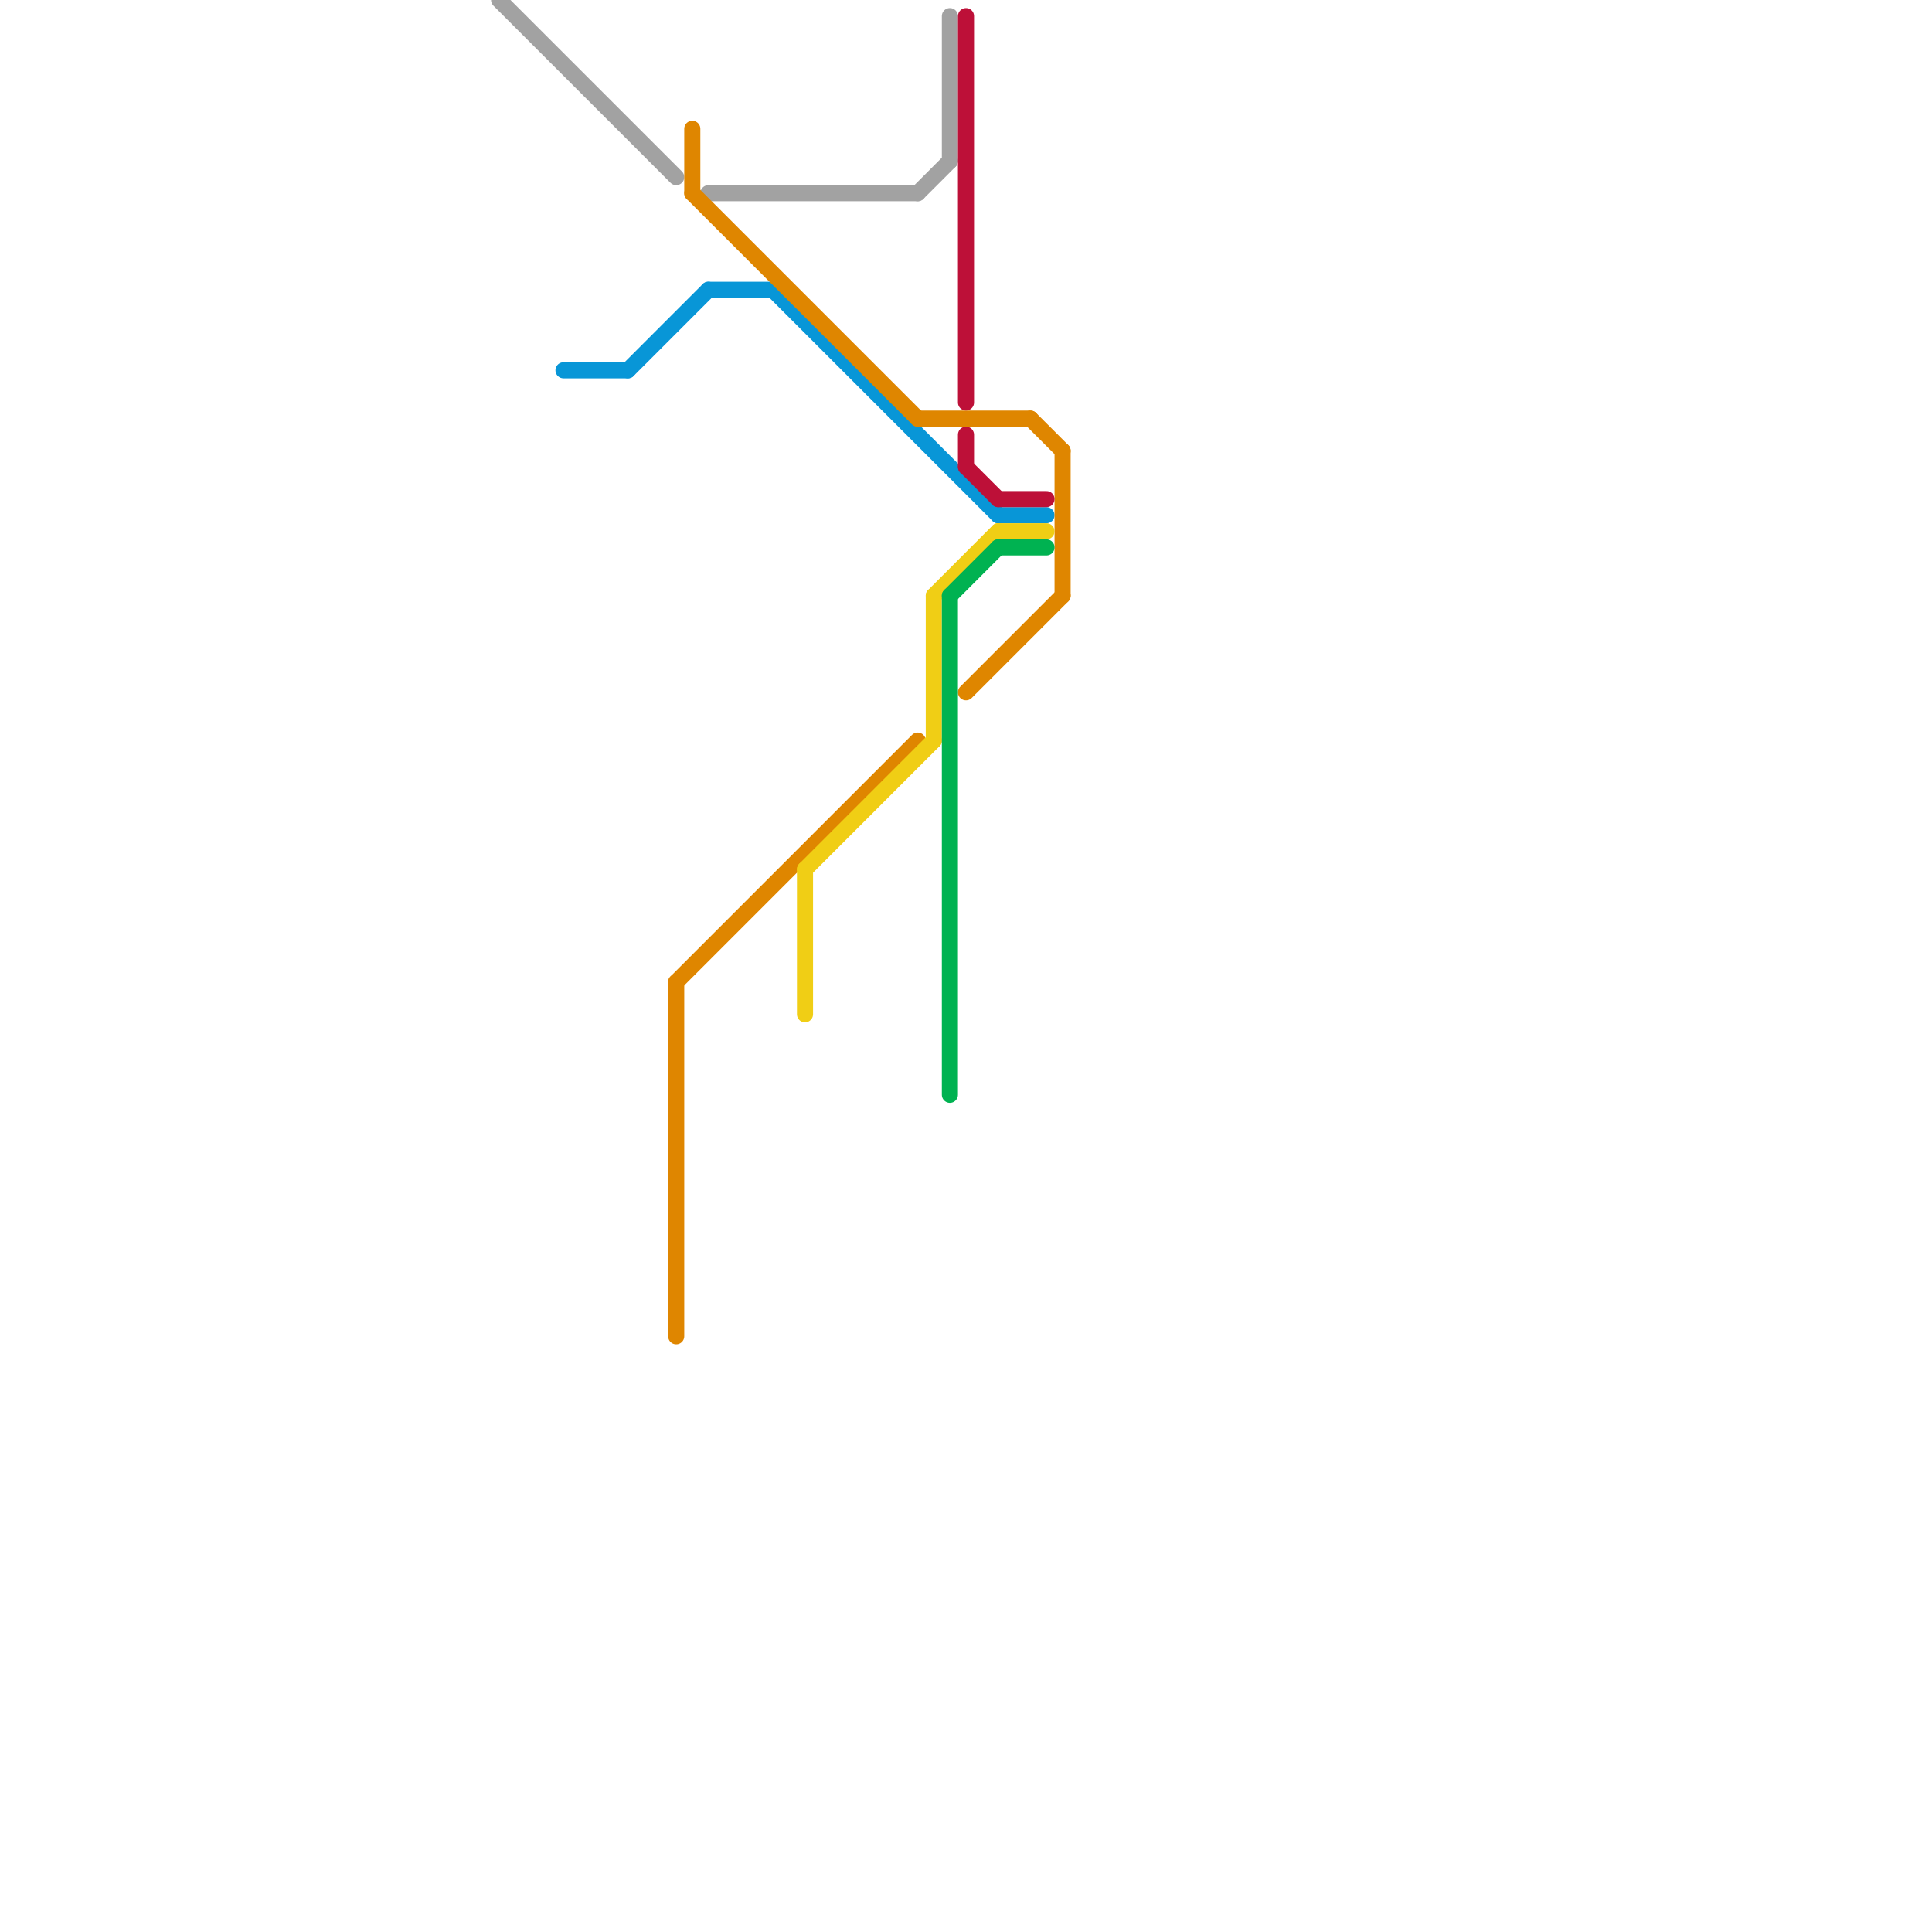
<svg version="1.1" xmlns="http://www.w3.org/2000/svg" viewBox="0 0 120 120">
<style>text { font: 1px Helvetica; font-weight: 600; white-space: pre; dominant-baseline: central; } line { stroke-width: 1; fill: none; stroke-linecap: round; stroke-linejoin: round; } .c0 { stroke: #a2a2a2 } .c1 { stroke: #0896d7 } .c2 { stroke: #df8600 } .c3 { stroke: #f0ce15 } .c4 { stroke: #00b251 } .c5 { stroke: #bd1038 }</style><defs><g id="wm-xf"><circle r="1.2" fill="#000"/><circle r="0.9" fill="#fff"/><circle r="0.6" fill="#000"/><circle r="0.3" fill="#fff"/></g><g id="wm"><circle r="0.6" fill="#000"/><circle r="0.3" fill="#fff"/></g></defs><line class="c0" x1="59" y1="1" x2="59" y2="10"/><line class="c0" x1="57" y1="12" x2="59" y2="10"/><line class="c0" x1="31" y1="0" x2="42" y2="11"/><line class="c0" x1="44" y1="12" x2="57" y2="12"/><line class="c1" x1="39" y1="23" x2="44" y2="18"/><line class="c1" x1="48" y1="18" x2="62" y2="32"/><line class="c1" x1="62" y1="32" x2="65" y2="32"/><line class="c1" x1="35" y1="23" x2="39" y2="23"/><line class="c1" x1="44" y1="18" x2="48" y2="18"/><line class="c2" x1="42" y1="61" x2="42" y2="83"/><line class="c2" x1="60" y1="43" x2="66" y2="37"/><line class="c2" x1="43" y1="8" x2="43" y2="12"/><line class="c2" x1="57" y1="26" x2="64" y2="26"/><line class="c2" x1="42" y1="61" x2="57" y2="46"/><line class="c2" x1="66" y1="28" x2="66" y2="37"/><line class="c2" x1="64" y1="26" x2="66" y2="28"/><line class="c2" x1="43" y1="12" x2="57" y2="26"/><line class="c3" x1="58" y1="37" x2="58" y2="46"/><line class="c3" x1="50" y1="54" x2="58" y2="46"/><line class="c3" x1="58" y1="37" x2="62" y2="33"/><line class="c3" x1="50" y1="54" x2="50" y2="63"/><line class="c3" x1="62" y1="33" x2="65" y2="33"/><line class="c4" x1="62" y1="34" x2="65" y2="34"/><line class="c4" x1="59" y1="37" x2="59" y2="68"/><line class="c4" x1="59" y1="37" x2="62" y2="34"/><line class="c5" x1="60" y1="1" x2="60" y2="25"/><line class="c5" x1="60" y1="27" x2="60" y2="29"/><line class="c5" x1="60" y1="29" x2="62" y2="31"/><line class="c5" x1="62" y1="31" x2="65" y2="31"/>
</svg>
